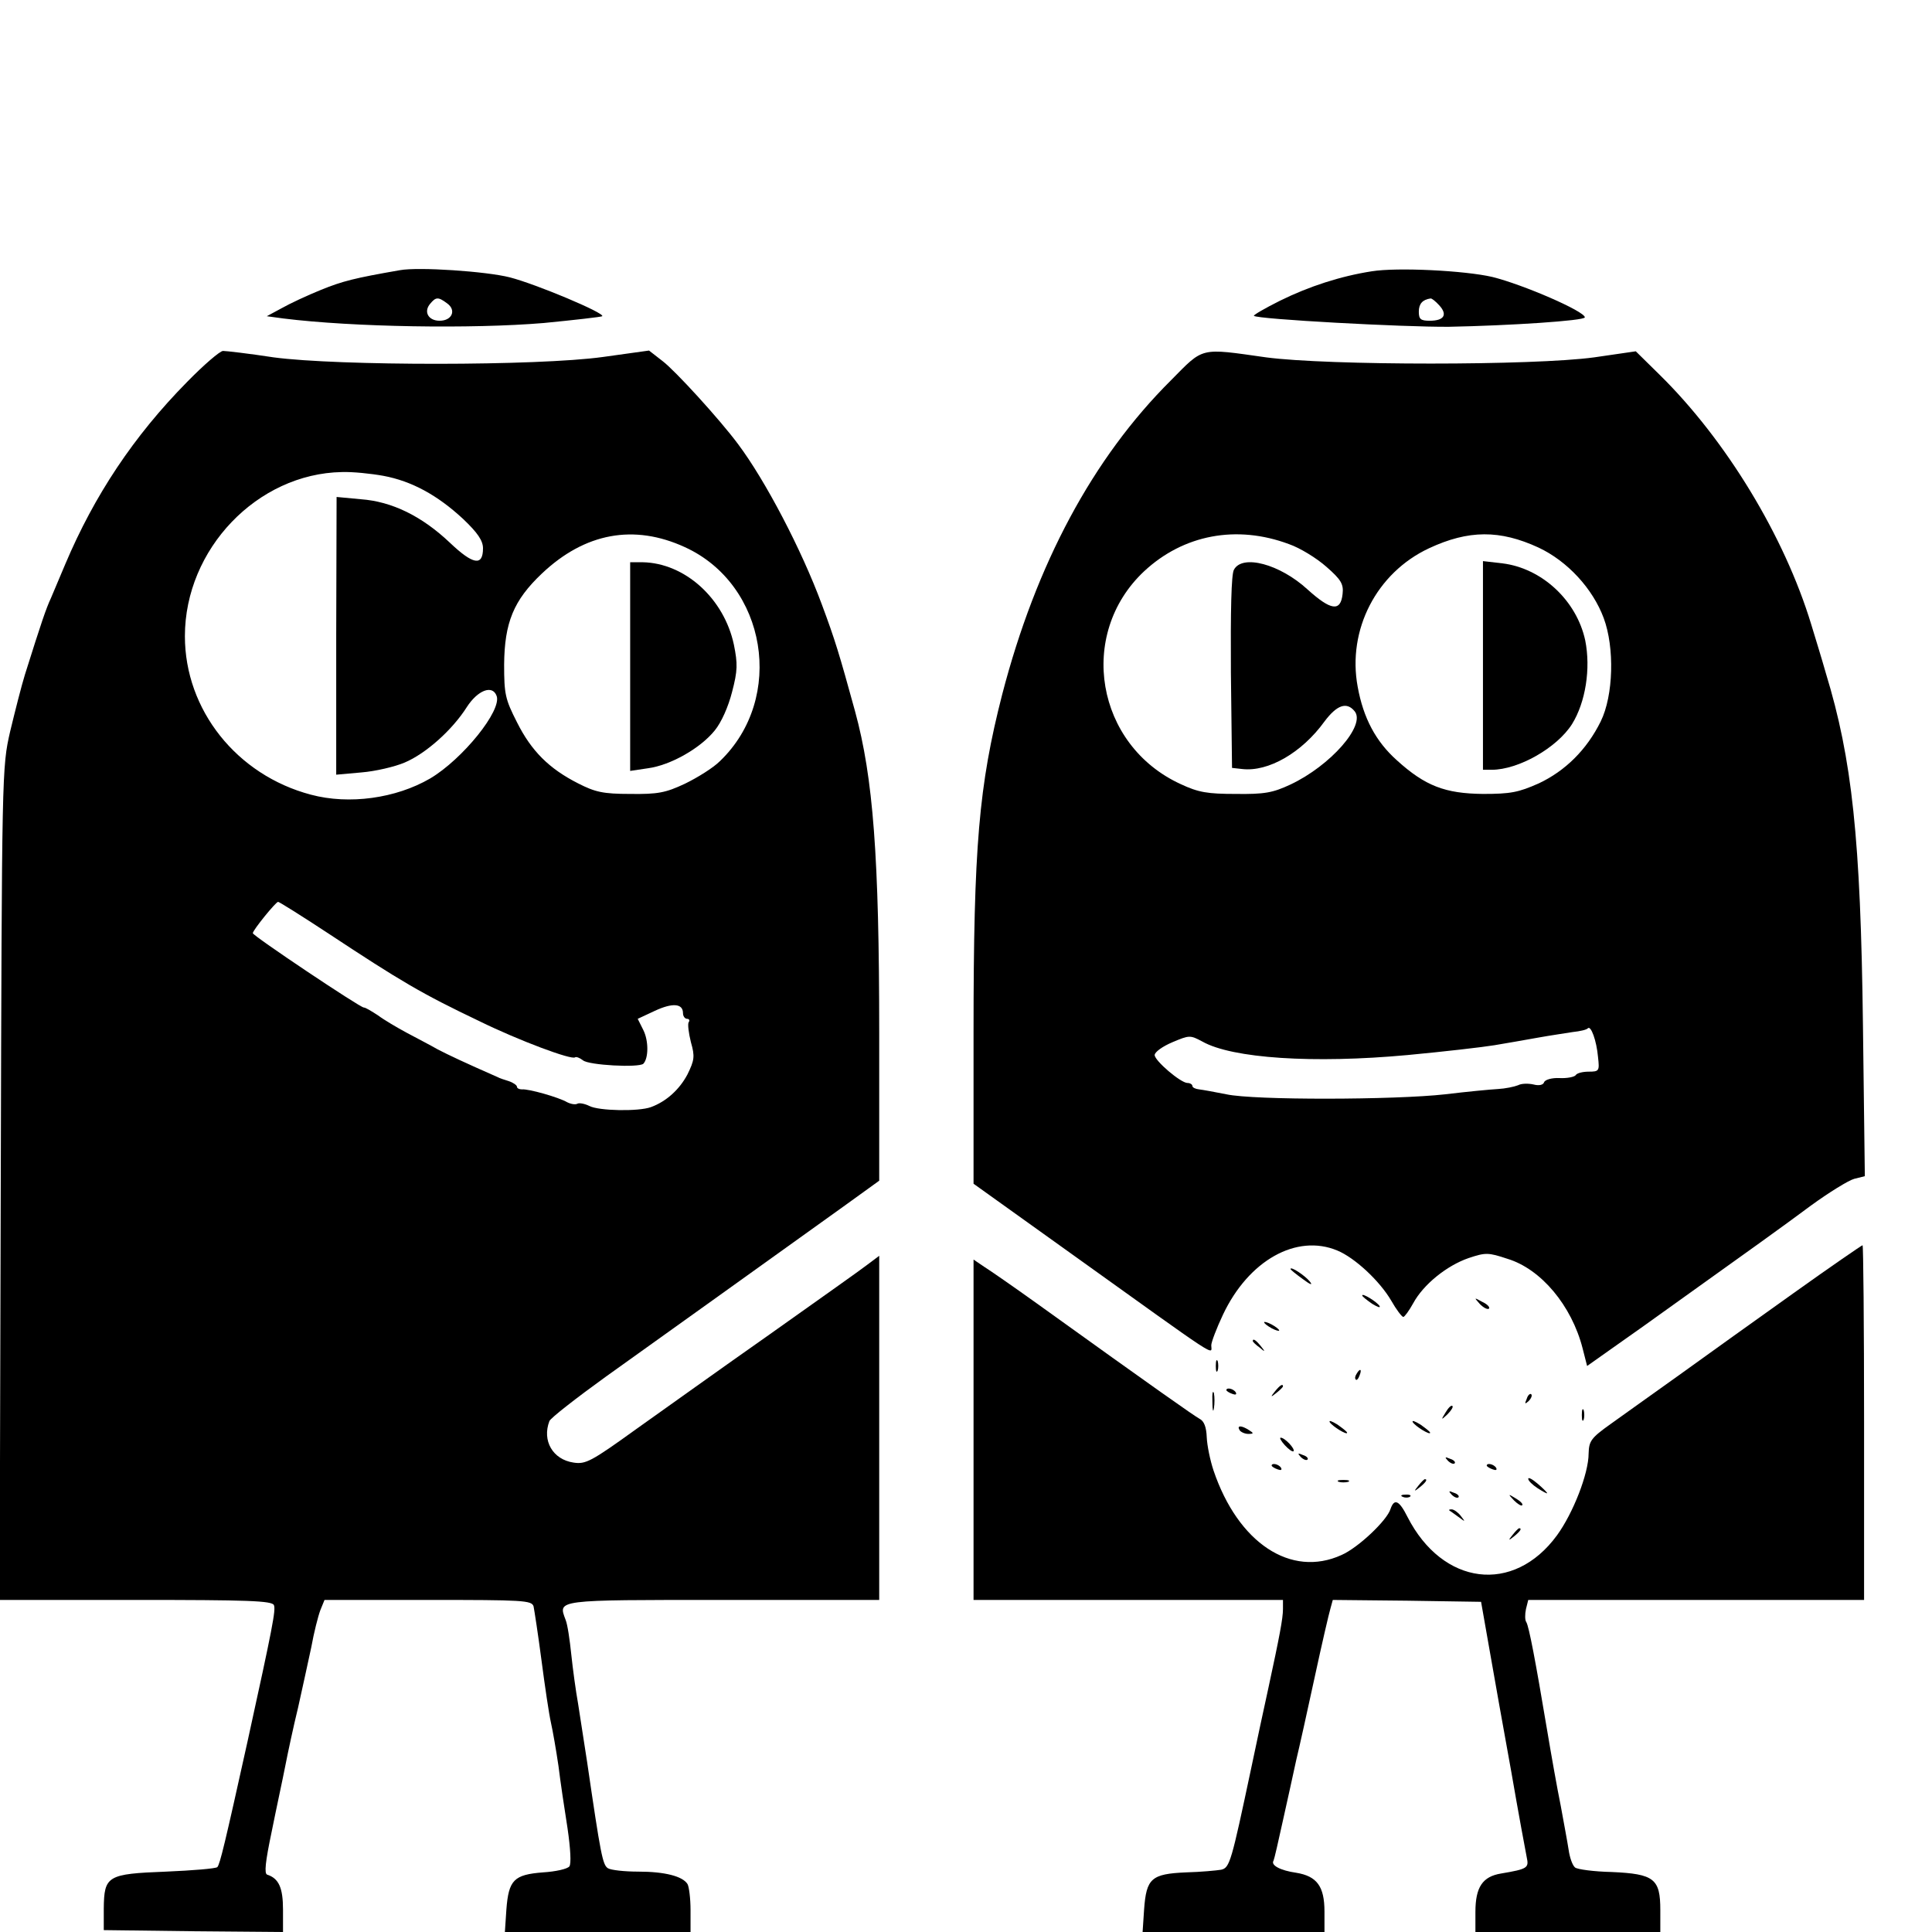<?xml version="1.0" standalone="no"?>
<!DOCTYPE svg >
<svg version="1.0" xmlns="http://www.w3.org/2000/svg"
 width="512pt" height="512pt" viewBox="0 0 512 512"
 preserveAspectRatio="xMidYMid meet">
<g transform="translate(0,512) scale(0.1,-0.1)"
fill="#000000" stroke="none">
<path d="M1060 4404 c-121 -21 -152 -29 -209 -52 -37 -15 -84 -37 -105 -49
l-39 -21 44 -6 c185 -23 499 -28 690 -12 82 8 152 16 155 18 8 8 -175 85 -245
103 -63 16 -242 28 -291 19z m125 -88 c25 -18 13 -46 -20 -46 -30 0 -43 24
-25 45 15 18 21 19 45 1z"/>
<path d="M3635 4401 c-83 -13 -166 -40 -243 -78 -40 -20 -71 -38 -69 -40 9 -9
396 -30 517 -29 158 3 360 16 360 25 0 16 -164 87 -245 107 -73 17 -252 26
-320 15z m179 -90 c23 -25 13 -41 -25 -41 -24 0 -29 4 -29 24 0 21 10 32 31
35 3 1 14 -8 23 -18z"/>
<path d="M496 4108 c-142 -144 -246 -301 -323 -483 -14 -33 -31 -73 -38 -90
-13 -28 -25 -63 -69 -203 -9 -29 -26 -96 -39 -150 -22 -96 -22 -103 -25 -1200
l-3 -1102 361 0 c295 0 362 -2 366 -14 5 -13 -3 -56 -70 -361 -60 -271 -73
-325 -80 -333 -4 -4 -66 -9 -136 -12 -156 -6 -164 -11 -165 -98 l0 -57 238 -3
237 -2 0 59 c0 58 -11 83 -42 93 -8 3 -5 33 12 114 12 60 29 138 36 174 7 36
22 106 34 155 11 50 27 122 35 160 7 39 18 82 24 98 l11 27 274 0 c253 0 275
-1 280 -17 2 -10 12 -74 21 -143 9 -69 20 -143 25 -165 5 -22 14 -74 20 -115
5 -41 16 -115 24 -165 8 -55 10 -94 5 -101 -5 -7 -37 -14 -70 -16 -77 -6 -91
-20 -97 -98 l-4 -60 246 0 246 0 0 58 c0 31 -4 62 -8 69 -13 21 -61 33 -130
33 -37 0 -73 4 -81 9 -14 9 -19 35 -55 281 -8 52 -19 122 -24 155 -6 33 -14
92 -18 130 -4 39 -10 80 -15 92 -20 54 -31 53 417 53 l414 0 0 456 0 456 -32
-24 c-18 -14 -134 -96 -258 -184 -124 -87 -283 -201 -355 -252 -118 -85 -133
-93 -165 -88 -55 8 -84 58 -64 110 3 8 71 61 150 118 147 105 450 322 627 449
l97 70 0 392 c0 467 -16 676 -64 852 -42 153 -53 189 -88 283 -54 146 -150
329 -222 425 -49 66 -167 195 -200 220 l-36 28 -122 -17 c-173 -24 -702 -24
-873 -1 -65 10 -126 17 -134 17 -8 0 -51 -37 -95 -82z m520 -249 c75 -14 143
-51 211 -114 39 -37 53 -58 53 -78 0 -48 -26 -44 -88 15 -74 70 -153 109 -236
115 l-64 6 -1 -368 0 -368 67 6 c37 3 88 15 114 26 57 24 127 87 165 147 29
45 68 60 79 30 15 -38 -90 -168 -176 -219 -91 -53 -215 -70 -316 -43 -197 52
-334 225 -334 420 0 231 192 431 416 435 28 1 77 -4 110 -10z m799 -189 c217
-99 267 -400 93 -567 -18 -18 -60 -44 -93 -60 -51 -24 -72 -28 -145 -27 -72 0
-93 5 -138 28 -77 39 -124 86 -162 162 -31 61 -34 74 -34 153 1 111 25 170
100 241 114 108 244 132 379 70z m-946 -1023 c194 -128 248 -160 401 -233 106
-52 246 -104 254 -96 3 2 12 -1 21 -8 15 -13 148 -20 160 -9 14 15 14 61 0 89
l-15 30 45 21 c47 22 75 20 75 -6 0 -8 5 -15 11 -15 5 0 8 -4 4 -9 -3 -5 0
-29 6 -53 11 -38 9 -48 -9 -85 -21 -40 -56 -72 -97 -87 -33 -12 -138 -10 -163
3 -12 6 -27 9 -32 6 -5 -3 -17 -1 -27 4 -22 13 -103 36 -120 34 -7 0 -13 3
-13 7 0 4 -10 11 -22 15 -13 4 -25 8 -28 10 -91 40 -131 59 -160 74 -19 11
-56 30 -82 44 -26 14 -60 34 -76 46 -17 11 -33 21 -38 21 -10 0 -294 190 -294
197 0 8 61 83 67 83 3 0 62 -37 132 -83z"/>
<path d="M1670 3354 l0 -277 47 7 c60 8 139 53 177 100 18 22 36 63 46 102 15
57 15 75 5 125 -26 123 -130 217 -242 219 l-33 0 0 -276z"/>
<path d="M3103 4112 c-207 -206 -357 -486 -447 -832 -62 -242 -76 -403 -76
-894 l0 -403 257 -184 c405 -290 373 -270 373 -244 0 8 14 45 31 81 68 144
195 215 303 170 46 -19 112 -80 143 -133 13 -23 28 -43 32 -43 3 0 15 16 26
36 27 50 89 100 147 120 45 15 52 15 103 -2 89 -27 170 -124 199 -237 l12 -47
150 106 c309 221 358 256 443 319 48 35 100 67 115 71 l28 7 -5 401 c-6 494
-29 705 -98 931 -11 39 -29 97 -39 130 -71 234 -226 489 -402 662 l-63 62
-110 -16 c-160 -22 -705 -22 -870 0 -177 25 -164 28 -252 -61z m313 -434 c29
-10 73 -37 99 -60 39 -34 46 -46 43 -72 -5 -48 -31 -44 -93 12 -73 67 -173 94
-195 52 -7 -12 -9 -109 -8 -272 l3 -253 27 -3 c69 -8 158 43 218 126 33 44 59
53 80 27 30 -37 -64 -144 -170 -194 -47 -22 -69 -26 -145 -25 -75 0 -99 4
-146 26 -225 103 -275 397 -97 564 104 97 245 124 384 72z m661 -9 c77 -36
144 -109 173 -187 29 -78 26 -205 -8 -274 -37 -75 -94 -131 -164 -164 -54 -24
-75 -28 -148 -28 -100 1 -153 21 -228 89 -56 50 -89 112 -104 195 -28 151 50
302 189 367 105 49 188 49 290 2z m158 -1351 c4 -36 3 -38 -25 -38 -16 0 -31
-4 -34 -9 -3 -5 -23 -9 -43 -8 -20 1 -38 -4 -41 -11 -2 -7 -13 -10 -28 -6 -13
3 -32 3 -41 -2 -10 -4 -34 -9 -53 -10 -19 -1 -82 -7 -140 -14 -133 -15 -507
-16 -580 0 -30 6 -63 12 -72 13 -10 1 -18 5 -18 9 0 4 -6 8 -13 8 -18 0 -87
59 -87 74 0 8 21 23 47 34 45 19 47 19 79 2 79 -45 295 -59 544 -36 96 9 200
21 230 26 30 5 82 14 115 20 33 6 75 12 93 15 19 2 37 6 40 10 8 8 23 -32 27
-77z"/>
<path d="M3930 3356 l0 -276 23 0 c71 0 173 58 213 121 36 58 50 147 35 222
-23 106 -115 191 -219 204 l-52 6 0 -277z"/>
<path d="M4753 1693 c-98 -70 -234 -167 -303 -217 -69 -49 -151 -108 -182
-130 -52 -37 -57 -45 -58 -78 0 -53 -41 -158 -84 -217 -115 -157 -303 -133
-396 49 -22 44 -35 50 -45 21 -9 -30 -86 -103 -130 -122 -134 -61 -274 32
-339 224 -9 27 -17 66 -18 88 -1 27 -7 43 -19 49 -16 9 -113 77 -433 307 -60
43 -122 86 -138 96 l-28 19 0 -451 0 -451 410 0 410 0 0 -24 c0 -25 -9 -72
-39 -211 -11 -49 -31 -144 -45 -210 -53 -250 -57 -265 -80 -270 -12 -2 -54 -6
-93 -7 -92 -4 -105 -16 -111 -98 l-4 -60 241 0 241 0 0 54 c0 67 -20 94 -75
103 -42 6 -68 20 -60 32 2 4 13 52 25 107 12 54 28 126 35 159 8 33 30 132 49
220 19 88 38 170 42 183 l6 22 197 -2 196 -3 22 -125 c12 -69 38 -215 58 -325
19 -110 38 -212 41 -227 6 -28 3 -31 -68 -43 -49 -8 -68 -36 -68 -102 l0 -53
245 0 245 0 0 58 c0 83 -16 96 -129 101 -47 1 -91 7 -97 12 -7 6 -14 26 -17
47 -3 20 -13 73 -21 117 -9 44 -25 134 -36 200 -31 185 -48 274 -55 286 -4 5
-4 21 -1 35 l6 24 445 0 445 0 0 470 c0 259 -2 470 -4 470 -2 0 -85 -57 -183
-127z"/>
<path d="M3420 1757 c0 -2 15 -14 33 -27 20 -15 27 -17 18 -6 -13 16 -51 41
-51 33z"/>
<path d="M3610 1687 c0 -3 12 -12 26 -22 15 -9 23 -12 20 -6 -7 11 -46 35 -46
28z"/>
<path d="M3922 1664 c10 -10 20 -15 24 -12 3 4 -5 12 -18 18 -22 12 -22 12 -6
-6z"/>
<path d="M3350 1616 c0 -3 9 -10 20 -16 11 -6 20 -8 20 -6 0 3 -9 10 -20 16
-11 6 -20 8 -20 6z"/>
<path d="M3320 1566 c0 -2 8 -10 18 -17 15 -13 16 -12 3 4 -13 16 -21 21 -21
13z"/>
<path d="M3222 1500 c0 -14 2 -19 5 -12 2 6 2 18 0 25 -3 6 -5 1 -5 -13z"/>
<path d="M3595 1479 c-4 -6 -5 -12 -2 -15 2 -3 7 2 10 11 7 17 1 20 -8 4z"/>
<path d="M3379 1433 c-13 -16 -12 -17 4 -4 9 7 17 15 17 17 0 8 -8 3 -21 -13z"/>
<path d="M3213 1405 c0 -22 2 -30 4 -17 2 12 2 30 0 40 -3 9 -5 -1 -4 -23z"/>
<path d="M3250 1436 c0 -2 7 -7 16 -10 8 -3 12 -2 9 4 -6 10 -25 14 -25 6z"/>
<path d="M4046 1413 c-6 -14 -5 -15 5 -6 7 7 10 15 7 18 -3 3 -9 -2 -12 -12z"/>
<path d="M3831 1377 c-13 -21 -12 -21 5 -5 10 10 16 20 13 22 -3 3 -11 -5 -18
-17z"/>
<path d="M4192 1370 c0 -14 2 -19 5 -12 2 6 2 18 0 25 -3 6 -5 1 -5 -13z"/>
<path d="M3524 1351 c7 -11 46 -35 46 -28 0 3 -12 12 -26 22 -15 9 -23 12 -20
6z"/>
<path d="M3744 1351 c7 -11 46 -35 46 -28 0 3 -12 12 -26 22 -15 9 -23 12 -20
6z"/>
<path d="M3285 1330 c3 -5 14 -10 23 -10 15 0 15 2 2 10 -20 13 -33 13 -25 0z"/>
<path d="M3405 1290 c10 -11 20 -18 23 -16 5 6 -23 36 -34 36 -4 0 1 -9 11
-20z"/>
<path d="M3447 1259 c7 -7 15 -10 18 -7 3 3 -2 9 -12 12 -14 6 -15 5 -6 -5z"/>
<path d="M3837 1249 c7 -7 15 -10 18 -7 3 3 -2 9 -12 12 -14 6 -15 5 -6 -5z"/>
<path d="M3370 1236 c0 -2 7 -7 16 -10 8 -3 12 -2 9 4 -6 10 -25 14 -25 6z"/>
<path d="M3940 1236 c0 -2 7 -7 16 -10 8 -3 12 -2 9 4 -6 10 -25 14 -25 6z"/>
<path d="M4050 1201 c0 -5 11 -16 25 -25 14 -9 25 -15 25 -13 0 2 -11 13 -25
25 -14 12 -25 18 -25 13z"/>
<path d="M3548 1193 c6 -2 18 -2 25 0 6 3 1 5 -13 5 -14 0 -19 -2 -12 -5z"/>
<path d="M3759 1183 c-13 -16 -12 -17 4 -4 16 13 21 21 13 21 -2 0 -10 -8 -17
-17z"/>
<path d="M3847 1159 c7 -7 15 -10 18 -7 3 3 -2 9 -12 12 -14 6 -15 5 -6 -5z"/>
<path d="M3718 1153 c7 -3 16 -2 19 1 4 3 -2 6 -13 5 -11 0 -14 -3 -6 -6z"/>
<path d="M4012 1144 c10 -10 20 -16 22 -13 3 3 -5 11 -17 18 -21 13 -21 12 -5
-5z"/>
<path d="M3841 1117 c2 -1 13 -9 24 -17 19 -14 19 -14 6 3 -7 9 -18 17 -24 17
-6 0 -8 -1 -6 -3z"/>
<path d="M4009 1053 c-13 -16 -12 -17 4 -4 16 13 21 21 13 21 -2 0 -10 -8 -17
-17z"/>
</g>
</svg>
